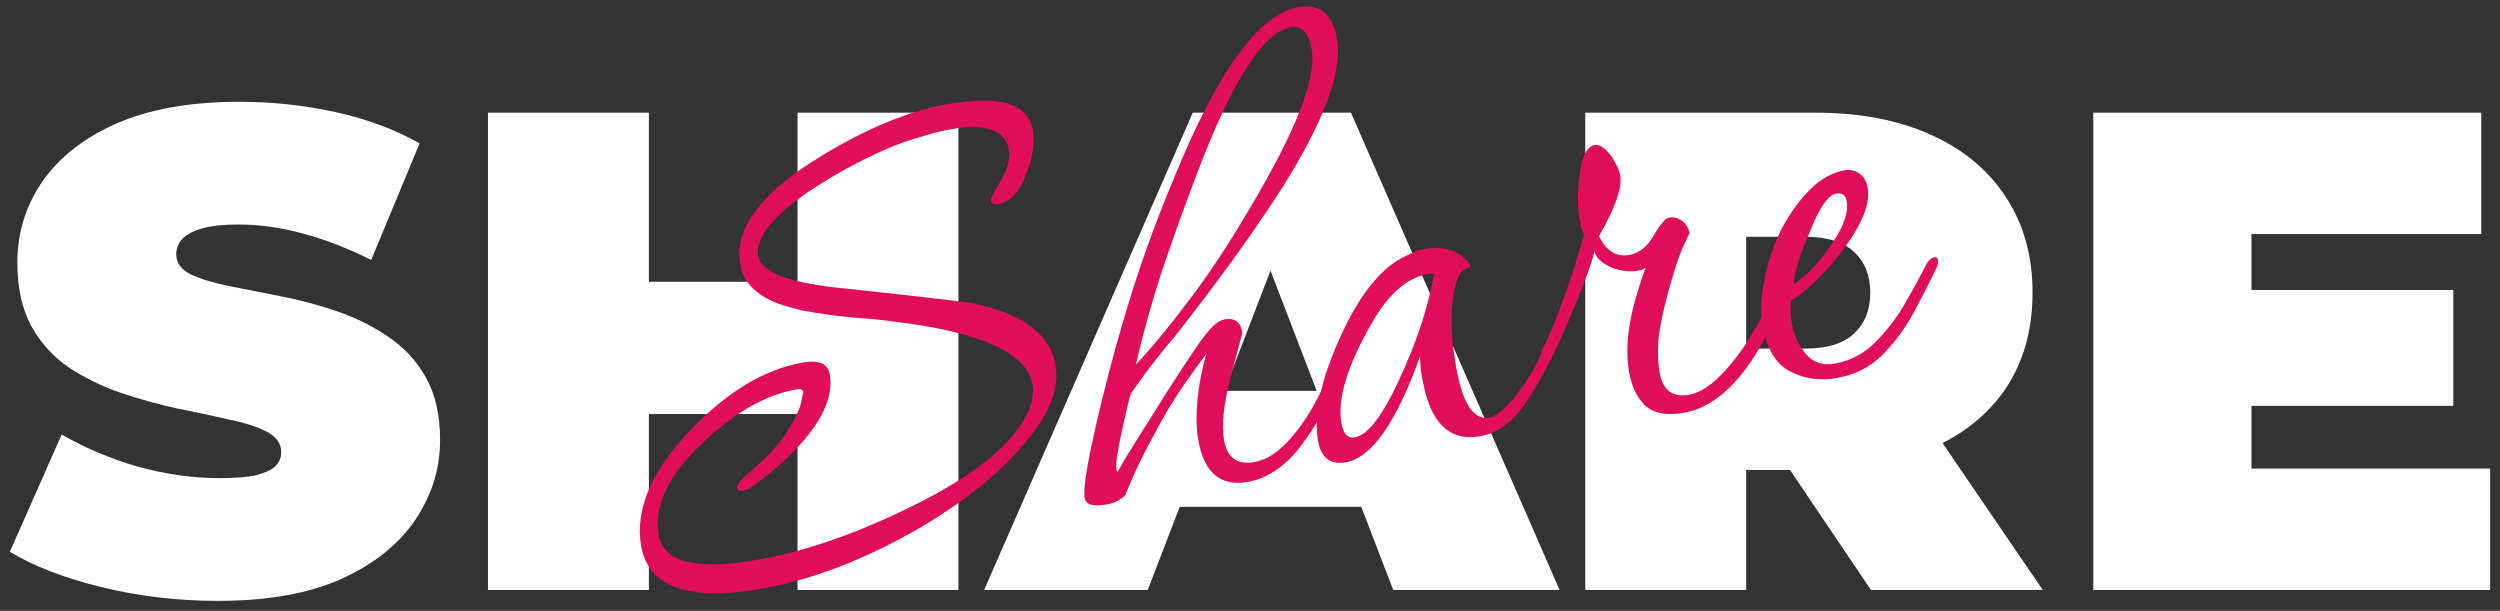 <svg width="176" height="43" viewBox="0 0 176 43" fill="none" xmlns="http://www.w3.org/2000/svg">
<rect x="0" y="0" width="176" height="43" fill="#333333" stroke="none"/>
<path d="M157.737 20.413H172.713V28.573H157.737V20.413ZM158.505 32.989H175.305V41.533H147.369V7.933H174.681V16.477H158.505V32.989Z" fill="white"/>
<path d="M111.603 41.533V7.933H127.779C130.915 7.933 133.619 8.445 135.891 9.469C138.195 10.493 139.971 11.965 141.219 13.885C142.467 15.773 143.091 18.013 143.091 20.605C143.091 23.197 142.467 25.437 141.219 27.325C139.971 29.181 138.195 30.605 135.891 31.597C133.619 32.589 130.915 33.085 127.779 33.085H117.891L122.931 28.429V41.533H111.603ZM131.715 41.533L123.459 29.293H135.459L143.811 41.533H131.715ZM122.931 29.677L117.891 24.541H127.059C128.627 24.541 129.779 24.189 130.515 23.485C131.283 22.781 131.667 21.821 131.667 20.605C131.667 19.389 131.283 18.429 130.515 17.725C129.779 17.021 128.627 16.669 127.059 16.669H117.891L122.931 11.533V29.677Z" fill="white"/>
<path d="M69.283 41.533L83.971 7.933H95.107L109.795 41.533H98.083L87.235 13.309H91.651L80.803 41.533H69.283ZM78.019 35.677L80.899 27.517H96.355L99.235 35.677H78.019Z" fill="white"/>
<path d="M56.145 7.933H67.473V41.533H56.145V7.933ZM45.681 41.533H34.353V7.933H45.681V41.533ZM56.913 29.149H44.913V19.837H56.913V29.149Z" fill="white"/>
<path d="M15.334 42.301C12.518 42.301 9.798 41.98 7.174 41.34C4.55 40.7 2.39 39.869 0.694 38.845L4.342 30.589C5.942 31.517 7.718 32.269 9.67 32.845C11.654 33.389 13.574 33.66 15.43 33.66C16.518 33.66 17.366 33.597 17.974 33.469C18.614 33.309 19.078 33.101 19.366 32.845C19.654 32.557 19.798 32.221 19.798 31.837C19.798 31.229 19.462 30.748 18.79 30.396C18.118 30.044 17.222 29.757 16.102 29.533C15.014 29.277 13.814 29.02 12.502 28.765C11.19 28.477 9.862 28.109 8.518 27.661C7.206 27.213 5.99 26.621 4.87 25.885C3.782 25.149 2.902 24.189 2.23 23.005C1.558 21.789 1.222 20.285 1.222 18.493C1.222 16.413 1.798 14.525 2.95 12.829C4.134 11.101 5.878 9.725 8.182 8.701C10.518 7.677 13.414 7.165 16.87 7.165C19.142 7.165 21.382 7.405 23.59 7.885C25.798 8.365 27.782 9.101 29.542 10.093L26.134 18.3C24.47 17.468 22.854 16.845 21.286 16.429C19.75 16.013 18.246 15.805 16.774 15.805C15.686 15.805 14.822 15.9 14.182 16.093C13.542 16.285 13.078 16.541 12.79 16.861C12.534 17.181 12.406 17.533 12.406 17.917C12.406 18.492 12.742 18.957 13.414 19.309C14.086 19.629 14.966 19.901 16.054 20.125C17.174 20.349 18.39 20.589 19.702 20.845C21.046 21.101 22.374 21.453 23.686 21.901C24.998 22.349 26.198 22.941 27.286 23.677C28.406 24.413 29.302 25.373 29.974 26.557C30.646 27.741 30.982 29.212 30.982 30.973C30.982 33.02 30.39 34.909 29.206 36.637C28.054 38.333 26.326 39.709 24.022 40.764C21.718 41.788 18.822 42.301 15.334 42.301Z" fill="white"/>
<path d="M129.293 26.618C128.123 26.824 127.036 26.669 126.031 26.151C125.026 25.634 124.382 24.578 124.101 22.982C123.932 22.025 123.964 20.959 124.195 19.785C124.421 18.576 124.801 17.412 125.335 16.295C125.904 15.171 126.576 14.211 127.349 13.417C128.123 12.623 128.971 12.144 129.893 11.982C130.247 11.919 130.571 11.99 130.863 12.194C131.19 12.393 131.397 12.74 131.485 13.236C131.679 14.335 131.08 15.812 129.689 17.665C129.128 18.422 128.519 19.115 127.862 19.742C127.24 20.363 126.647 20.834 126.082 21.153C126.021 21.639 126.044 22.183 126.15 22.786C126.294 23.601 126.62 24.311 127.129 24.916C127.638 25.521 128.317 25.748 129.168 25.598C130.232 25.411 131.154 24.937 131.934 24.178C132.714 23.419 133.401 22.549 133.996 21.567C134.584 20.549 135.096 19.618 135.532 18.773C135.718 18.375 135.935 18.154 136.183 18.11C136.324 18.085 136.408 18.144 136.433 18.286C136.445 18.357 136.443 18.448 136.427 18.561C136.404 18.638 136.381 18.715 136.358 18.792C135.905 19.75 135.376 20.793 134.771 21.923C134.166 23.054 133.43 24.061 132.562 24.945C131.695 25.829 130.605 26.387 129.293 26.618ZM126.266 20.023C127.119 19.471 127.955 18.611 128.772 17.443C129.742 16.102 130.152 15.007 130.002 14.156C129.927 13.73 129.677 13.555 129.251 13.63C128.684 13.73 128.048 14.683 127.343 16.489C126.694 17.992 126.335 19.171 126.266 20.023Z" fill="#E00D5B"/>
<path d="M118.543 29.062C117.337 29.274 116.43 29.105 115.821 28.555C115.248 27.998 114.873 27.223 114.698 26.23C114.555 25.415 114.529 24.542 114.621 23.612C114.742 22.64 114.928 21.73 115.181 20.881C115.433 20.033 115.661 19.353 115.863 18.842C115.763 18.896 115.663 18.95 115.563 19.005C115.456 19.023 115.332 19.045 115.191 19.07C114.694 19.158 114.113 19.077 113.448 18.829C112.735 18.516 112.338 18.129 112.257 17.668C112.131 18.202 111.93 18.823 111.653 19.529C111.411 20.23 111.107 20.997 110.742 21.829C109.793 24.116 109.105 25.297 108.68 25.372C108.538 25.398 108.455 25.339 108.43 25.197C108.405 25.055 108.474 24.824 108.636 24.503C109.147 23.462 109.634 22.28 110.095 20.956C110.591 19.625 111.063 18.153 111.509 16.539C111.442 16.368 111.376 16.197 111.309 16.026C111.278 15.849 111.24 15.636 111.196 15.388C111.053 14.572 111.047 13.605 111.178 12.485C111.331 11.069 111.69 10.311 112.258 10.211C112.612 10.148 113.005 10.408 113.437 10.99C113.587 11.219 113.719 11.452 113.834 11.688C113.942 11.888 114.018 12.112 114.062 12.36C114.212 13.211 113.714 14.633 112.566 16.627C113.079 17.669 113.797 18.11 114.718 17.947C115.392 17.828 115.953 17.382 116.402 16.608C116.879 15.793 117.242 15.364 117.49 15.32C117.809 15.264 118.115 15.338 118.407 15.542C118.699 15.746 118.879 16.044 118.948 16.434C118.942 16.398 118.767 16.758 118.425 17.513C118.119 18.262 117.788 19.288 117.433 20.594C117.079 21.899 116.852 22.999 116.754 23.894C116.691 24.782 116.719 25.563 116.838 26.237C117.057 27.478 117.751 27.995 118.921 27.789C120.056 27.589 121.338 26.467 122.769 24.424C123.23 23.721 123.752 22.843 124.334 21.79C125.055 20.493 125.416 19.844 125.416 19.844C125.558 19.819 125.648 19.913 125.685 20.126C125.735 20.41 125.682 20.73 125.526 21.086C125.167 21.954 124.755 22.831 124.29 23.717C123.854 24.561 123.428 25.258 123.013 25.806C121.664 27.689 120.173 28.774 118.543 29.062Z" fill="#E00D5B"/>
<path d="M94.755 32.544C93.656 32.737 93 32.231 92.788 31.026C92.469 29.218 92.965 26.846 94.275 23.91C95.555 21.015 96.994 19.117 98.589 18.214C98.889 18.051 99.175 17.91 99.446 17.789C99.717 17.668 99.995 17.582 100.278 17.532C101.555 17.307 102.555 17.588 103.278 18.374C103.41 18.497 103.485 18.612 103.503 18.718C103.516 18.789 103.401 18.864 103.159 18.944C102.953 19.017 102.797 19.172 102.693 19.41C102.086 20.942 102.026 23.091 102.514 25.857C102.964 28.409 103.739 29.589 104.838 29.395C105.582 29.264 106.526 28.293 107.669 26.483C107.844 26.233 108.08 25.807 108.376 25.207C108.672 24.606 108.968 24.006 109.265 23.405C109.555 22.769 109.755 22.35 109.865 22.148C109.953 22.023 110.032 21.954 110.103 21.941C110.245 21.916 110.338 22.028 110.382 22.276C110.413 22.453 110.35 22.72 110.194 23.077C109.633 24.455 108.959 25.817 108.172 27.162C107.386 28.507 106.67 29.419 106.023 29.899C105.441 30.33 104.831 30.602 104.193 30.715C102.03 31.096 100.68 29.762 100.143 26.713C100.099 26.465 100.055 26.217 100.011 25.969C99.997 25.679 99.982 25.389 99.968 25.099C98.301 29.743 96.563 32.225 94.755 32.544ZM95.378 30.789C95.768 30.72 96.191 30.426 96.648 29.907C97.099 29.352 97.542 28.652 97.978 27.808C98.629 26.523 99.214 25.177 99.733 23.77C100.253 22.362 100.665 20.864 100.969 19.275C100.857 19.258 100.694 19.268 100.481 19.306C99.028 19.562 97.716 20.726 96.546 22.797C94.84 25.766 94.136 28.102 94.436 29.803C94.568 30.548 94.882 30.876 95.378 30.789Z" fill="#E00D5B"/>
<path d="M87.841 33.927C85.927 34.265 84.766 33.281 84.36 30.977C84.222 30.197 84.201 29.25 84.298 28.137C84.423 26.981 84.635 25.902 84.933 24.899C84.518 25.447 84.004 26.16 83.391 27.035C82.777 27.911 82.194 28.855 81.642 29.866C80.559 31.811 79.755 33.47 79.229 34.843C78.889 35.195 78.453 35.418 77.921 35.512C76.964 35.681 76.445 35.535 76.364 35.074C76.295 34.684 76.362 33.922 76.564 32.79C76.767 31.658 77.09 30.175 77.534 28.342C78.213 25.554 78.963 22.863 79.785 20.269C80.636 17.633 81.577 15.091 82.607 12.643C85.691 5.044 88.615 1.001 91.38 0.513C92.905 0.244 93.82 0.978 94.127 2.715C94.527 4.984 93.243 8.483 90.274 13.21C89.644 14.198 88.775 15.485 87.665 17.07C86.585 18.613 85.211 20.463 83.544 22.622C83.159 23.128 82.588 23.832 81.833 24.733C81.114 25.627 80.389 26.596 79.659 27.639C79.577 27.799 79.486 28.108 79.383 28.564C79.281 29.021 79.147 29.611 78.983 30.335C78.659 31.817 78.529 32.736 78.591 33.091C78.633 33.12 78.66 33.17 78.672 33.241C78.975 32.676 79.427 31.92 80.027 30.973C80.657 29.985 81.328 28.916 82.039 27.767C82.698 26.737 83.331 25.766 83.938 24.855C84.545 23.944 85.037 23.309 85.412 22.95C85.694 22.681 85.958 22.525 86.207 22.481C86.916 22.356 87.336 22.666 87.467 23.41L86.678 26.401C86.153 28.394 85.983 29.923 86.171 30.986C86.39 32.227 87.102 32.742 88.307 32.529C89.3 32.354 90.273 31.652 91.226 30.424C91.916 29.571 92.581 28.467 93.219 27.112L94.098 25.257C94.151 25.138 94.23 25.069 94.336 25.05C94.443 25.032 94.541 25.069 94.63 25.163C94.755 25.251 94.795 25.372 94.749 25.526C94.716 25.751 94.606 26.063 94.421 26.461C93.528 28.446 92.546 30.137 91.476 31.532C90.4 32.891 89.188 33.69 87.841 33.927ZM79.969 25.665C81.047 24.524 82.267 23.048 83.629 21.236C85.027 19.417 86.457 17.264 87.919 14.777C91.223 9.259 92.697 5.49 92.34 3.469C92.134 2.299 91.641 1.783 90.861 1.92C88.947 2.258 86.753 5.679 84.281 12.183C83.432 14.416 82.61 16.7 81.815 19.033C81.056 21.36 80.44 23.571 79.969 25.665Z" fill="#E00D5B"/>
<path d="M53.617 41.443C48.476 42.349 45.65 41.349 45.137 38.441C44.687 35.889 45.851 33.161 48.629 30.259C51.19 27.577 53.818 25.999 56.513 25.524C57.647 25.324 58.28 25.596 58.411 26.341C58.768 28.361 57.351 30.695 54.162 33.341C53.745 33.67 53.375 33.955 53.052 34.195C52.758 34.393 52.522 34.507 52.345 34.539C52.061 34.589 51.907 34.543 51.882 34.401C51.838 34.153 52.151 33.75 52.821 33.194C54.606 31.709 55.778 30.168 56.337 28.571C56.383 28.416 56.423 28.227 56.456 28.001C56.525 27.77 56.556 27.636 56.55 27.601C56.519 27.424 56.361 27.36 56.078 27.41C53.915 27.791 51.722 29.037 49.499 31.147C47.052 33.443 46.01 35.619 46.373 37.675C46.71 39.59 49.042 40.166 53.367 39.403C56.664 38.822 60.23 37.59 64.066 35.707C68.644 33.474 71.425 31.211 72.409 28.917C72.693 28.245 72.785 27.626 72.685 27.059C72.291 24.825 68.978 23.344 62.744 22.616C61.921 22.505 61.269 22.437 60.789 22.412C60.31 22.387 59.64 22.322 58.781 22.218C57.845 22.09 57.074 21.97 56.469 21.858C55.858 21.709 55.339 21.564 54.912 21.419C53.273 20.831 52.341 19.899 52.115 18.623C51.684 16.176 53.46 13.706 57.444 11.213C60.804 9.122 63.884 7.829 66.685 7.335C70.372 6.685 72.378 7.282 72.703 9.125C72.859 10.012 72.712 11.043 72.262 12.219C71.794 13.508 71.135 14.227 70.284 14.377C69.965 14.433 69.784 14.337 69.74 14.089C69.728 14.018 69.96 13.575 70.438 12.76C70.747 12.23 70.926 11.796 70.976 11.459C71.062 11.114 71.082 10.818 71.039 10.57C70.789 9.152 69.423 8.662 66.941 9.099C66.267 9.218 65.55 9.4 64.789 9.643C64.021 9.852 63.213 10.141 62.364 10.51C60.531 11.308 58.715 12.305 56.915 13.499C54.339 15.27 53.161 16.775 53.379 18.016C53.573 19.115 55.385 19.855 58.816 20.238C61.796 20.553 64.089 20.807 65.694 20.999C67.336 21.184 68.251 21.297 68.441 21.337C71.969 22.067 73.924 23.514 74.306 25.677C74.562 27.13 74.053 28.7 72.778 30.387C70.891 32.95 68.019 35.321 64.162 37.499C60.536 39.528 57.02 40.842 53.617 41.443Z" fill="#E00D5B"/>
</svg>
